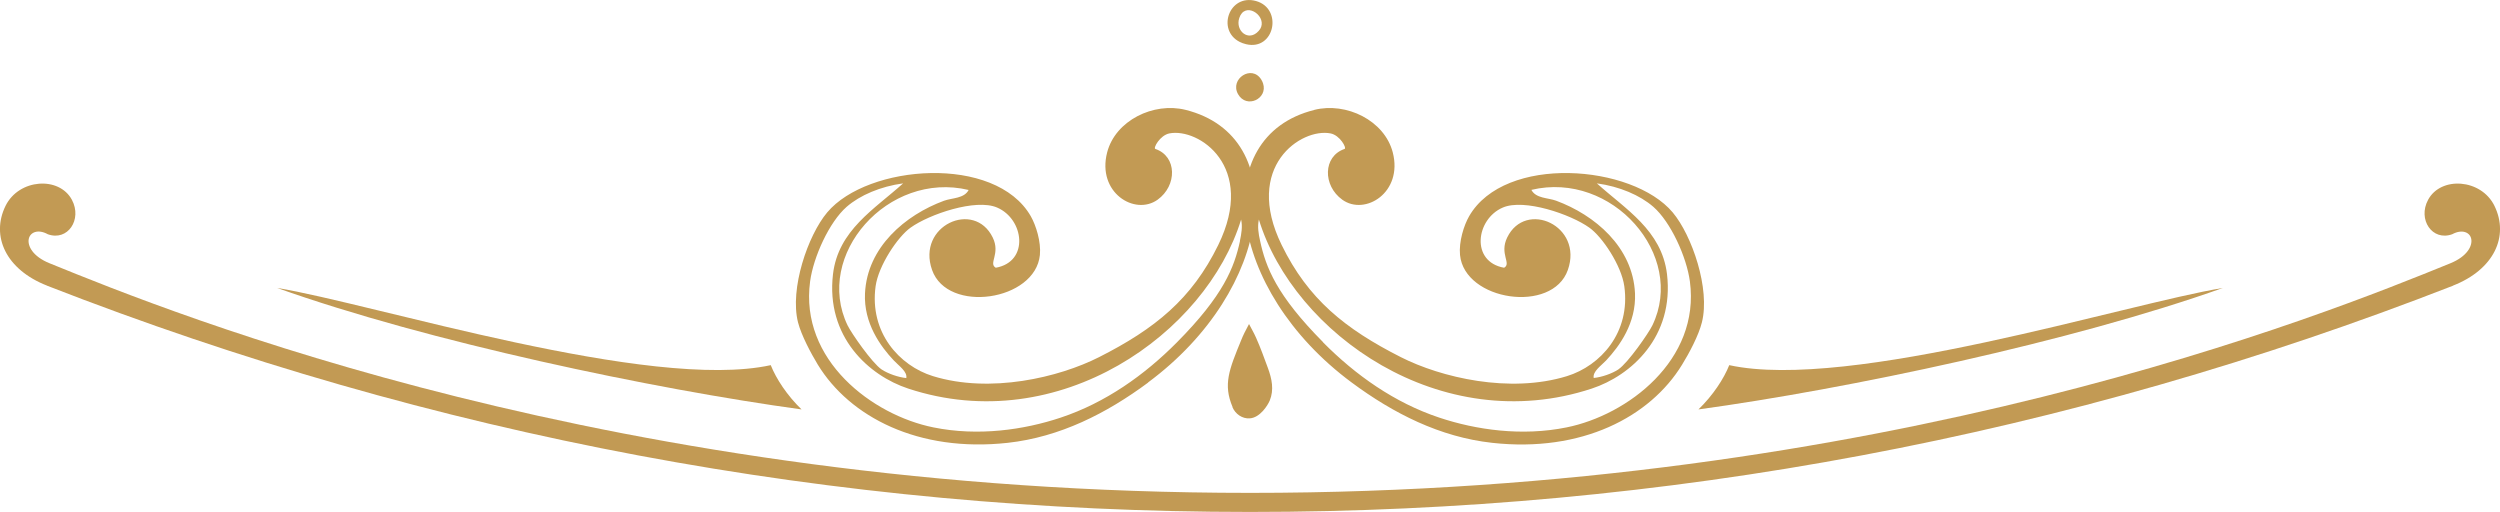 <svg xmlns="http://www.w3.org/2000/svg" id="Layer_1" data-name="Layer 1" viewBox="0 0 268.73 55.04"><defs><style>      .cls-1, .cls-2 {        fill: #c29a54;      }      .cls-2 {        fill-rule: evenodd;      }    </style></defs><g><path class="cls-1" d="M182.57,44.01c15.98-2.19,40.12-7.27,56.38-13.06-10.37,1.7-40.11,11.13-53.07,8.3-.58,1.46-1.75,3.25-3.31,4.76Z"></path><path class="cls-1" d="M86.16,44.01c-15.98-2.19-40.12-7.27-56.38-13.06,10.37,1.7,40.11,11.13,53.07,8.3.58,1.46,1.75,3.25,3.31,4.76Z"></path></g><path class="cls-1" d="M5.06,30.7s0,0,0,.01c41.58,16.22,84.77,24.32,129.31,24.32s87.74-8.11,129.31-24.32c0,0,0,0,0-.01,4.4-1.72,6.06-5.3,4.45-8.58-1.43-2.91-5.76-3.2-7.13-.64-1.14,2.12.45,4.47,2.59,3.7,1.07-.58,1.92-.21,2.05.51.14.72-.41,1.86-2.24,2.61-13.28,5.4-60.69,24.68-129.03,24.68S18.61,33.7,5.33,28.3c-1.83-.74-2.38-1.88-2.24-2.61.14-.72.99-1.1,2.05-.51,2.14.77,3.72-1.58,2.59-3.7-1.37-2.56-5.69-2.27-7.13.64-1.61,3.28.05,6.86,4.45,8.58Z"></path><g><path class="cls-1" d="M133.25,4.5c.2.1.43.19.69.25,3.06.74,4-3.82,1.07-4.64-2.88-.8-4.25,3.12-1.76,4.39ZM133.21,1.94c.59-1.8,2.81-.37,2.36.94-.05.15-.14.3-.27.44-1.09,1.23-2.54-.02-2.09-1.38Z"></path><path class="cls-1" d="M132.48,43.77c.31.73,1.05,1.26,1.86,1.2,1.09-.07,1.92-1.37,2.15-1.92.47-1.15.23-2.32-.2-3.49-.41-1.11-.78-2.15-1.27-3.25-.26-.58-.45-.88-.76-1.48-.37.69-.63,1.2-.82,1.68-1.34,3.26-1.97,4.82-.95,7.24Z"></path><g><path class="cls-2" d="M141.28,11.81c3.44-.86,7.54,1.14,8.43,4.57,1.12,4.31-2.98,6.84-5.42,5.09-2.12-1.52-2.09-4.67.24-5.46.26-.09-.5-1.48-1.51-1.67-3.14-.61-9.39,3.54-5.25,12,2.84,5.81,6.81,9.01,12.81,12.05,4.32,2.19,11.7,3.94,17.86,2.04,3.61-1.12,6.85-4.69,6.16-9.66-.31-2.24-2.37-5.32-3.76-6.3-2.01-1.44-7.01-3.15-9.3-2.16-2.9,1.24-3.49,5.83.14,6.47.82-.46-.53-1.48.33-3.25,1.98-4.08,8.2-1.27,6.52,3.49-1.66,4.73-11.1,3.33-11.59-1.61-.14-1.43.42-3.2.98-4.17,3.83-6.65,17.53-5.58,21.88-.41,2.08,2.48,4.05,8.23,3.14,11.82-.35,1.41-1.37,3.32-2.13,4.55-3.43,5.61-10.78,9.47-20.42,8.4-5.61-.62-10.61-3.16-15.09-6.48-13.51-10-15.5-26.44-4.03-29.3ZM142.22,36.8c3.49,3.52,7.68,6.49,12.49,8.09,3.96,1.32,8.88,2.03,13.69,1.05,6.54-1.32,14.38-7.22,13.25-15.69-.35-2.62-2.06-6.39-3.93-8.02-1.44-1.25-3.64-2.19-6.07-2.52,3.06,2.77,6.97,5.03,7.54,9.76.79,6.73-3.86,10.91-8.09,12.3-16.22,5.35-32.04-5.95-35.78-18.17-.17.75-.04,1.54.13,2.29.61,2.84,1.77,5.85,6.78,10.9ZM173.97,39.7c1.02-.69,3.24-3.88,3.65-4.73,3.64-7.54-4.33-16.63-13.01-14.56.49.93,1.77.84,2.65,1.16,4.15,1.53,8.26,4.97,8.49,9.96.14,3.2-1.68,5.69-3.1,7.21-.55.58-1.47,1.19-1.34,1.89.88-.09,1.97-.47,2.67-.93Z"></path><path class="cls-2" d="M123.42,41.12c-4.48,3.32-9.49,5.86-15.09,6.48-9.64,1.06-16.99-2.8-20.42-8.4-.75-1.24-1.77-3.15-2.13-4.55-.91-3.6,1.06-9.35,3.14-11.82,4.35-5.17,18.06-6.24,21.88.41.56.98,1.12,2.75.98,4.17-.49,4.94-9.92,6.34-11.59,1.61-1.68-4.76,4.53-7.57,6.52-3.49.86,1.76-.5,2.79.33,3.25,3.63-.65,3.04-5.23.14-6.47-2.29-.99-7.29.72-9.3,2.16-1.38.98-3.45,4.07-3.76,6.3-.68,4.97,2.55,8.54,6.16,9.66,6.16,1.9,13.54.15,17.86-2.04,6-3.04,9.97-6.24,12.81-12.05,4.14-8.46-2.11-12.61-5.25-12-1.01.2-1.77,1.59-1.51,1.67,2.34.79,2.36,3.94.24,5.46-2.45,1.75-6.54-.77-5.42-5.09.89-3.43,4.99-5.43,8.43-4.57,11.47,2.87,9.47,19.3-4.03,29.3ZM133.28,25.89c.16-.75.3-1.54.13-2.29-3.74,12.23-19.56,23.52-35.78,18.17-4.23-1.39-8.88-5.56-8.09-12.3.56-4.73,4.47-6.99,7.54-9.76-2.43.33-4.63,1.27-6.07,2.52-1.87,1.63-3.58,5.4-3.93,8.02-1.14,8.47,6.7,14.37,13.25,15.69,4.81.98,9.73.27,13.69-1.05,4.81-1.6,9-4.57,12.49-8.09,5.01-5.05,6.17-8.06,6.78-10.9ZM97.42,40.64c.13-.7-.8-1.31-1.34-1.89-1.43-1.51-3.25-4.01-3.1-7.21.23-4.98,4.34-8.43,8.49-9.96.88-.32,2.17-.23,2.65-1.16-8.68-2.07-16.65,7.01-13.01,14.56.41.84,2.63,4.04,3.65,4.73.7.46,1.79.84,2.67.93Z"></path></g><path class="cls-1" d="M133.08,10.12c.91,1.61,3.23.49,2.69-1.15-.04-.14-.11-.27-.19-.41-1.02-1.66-3.42-.08-2.5,1.56Z"></path></g></svg>